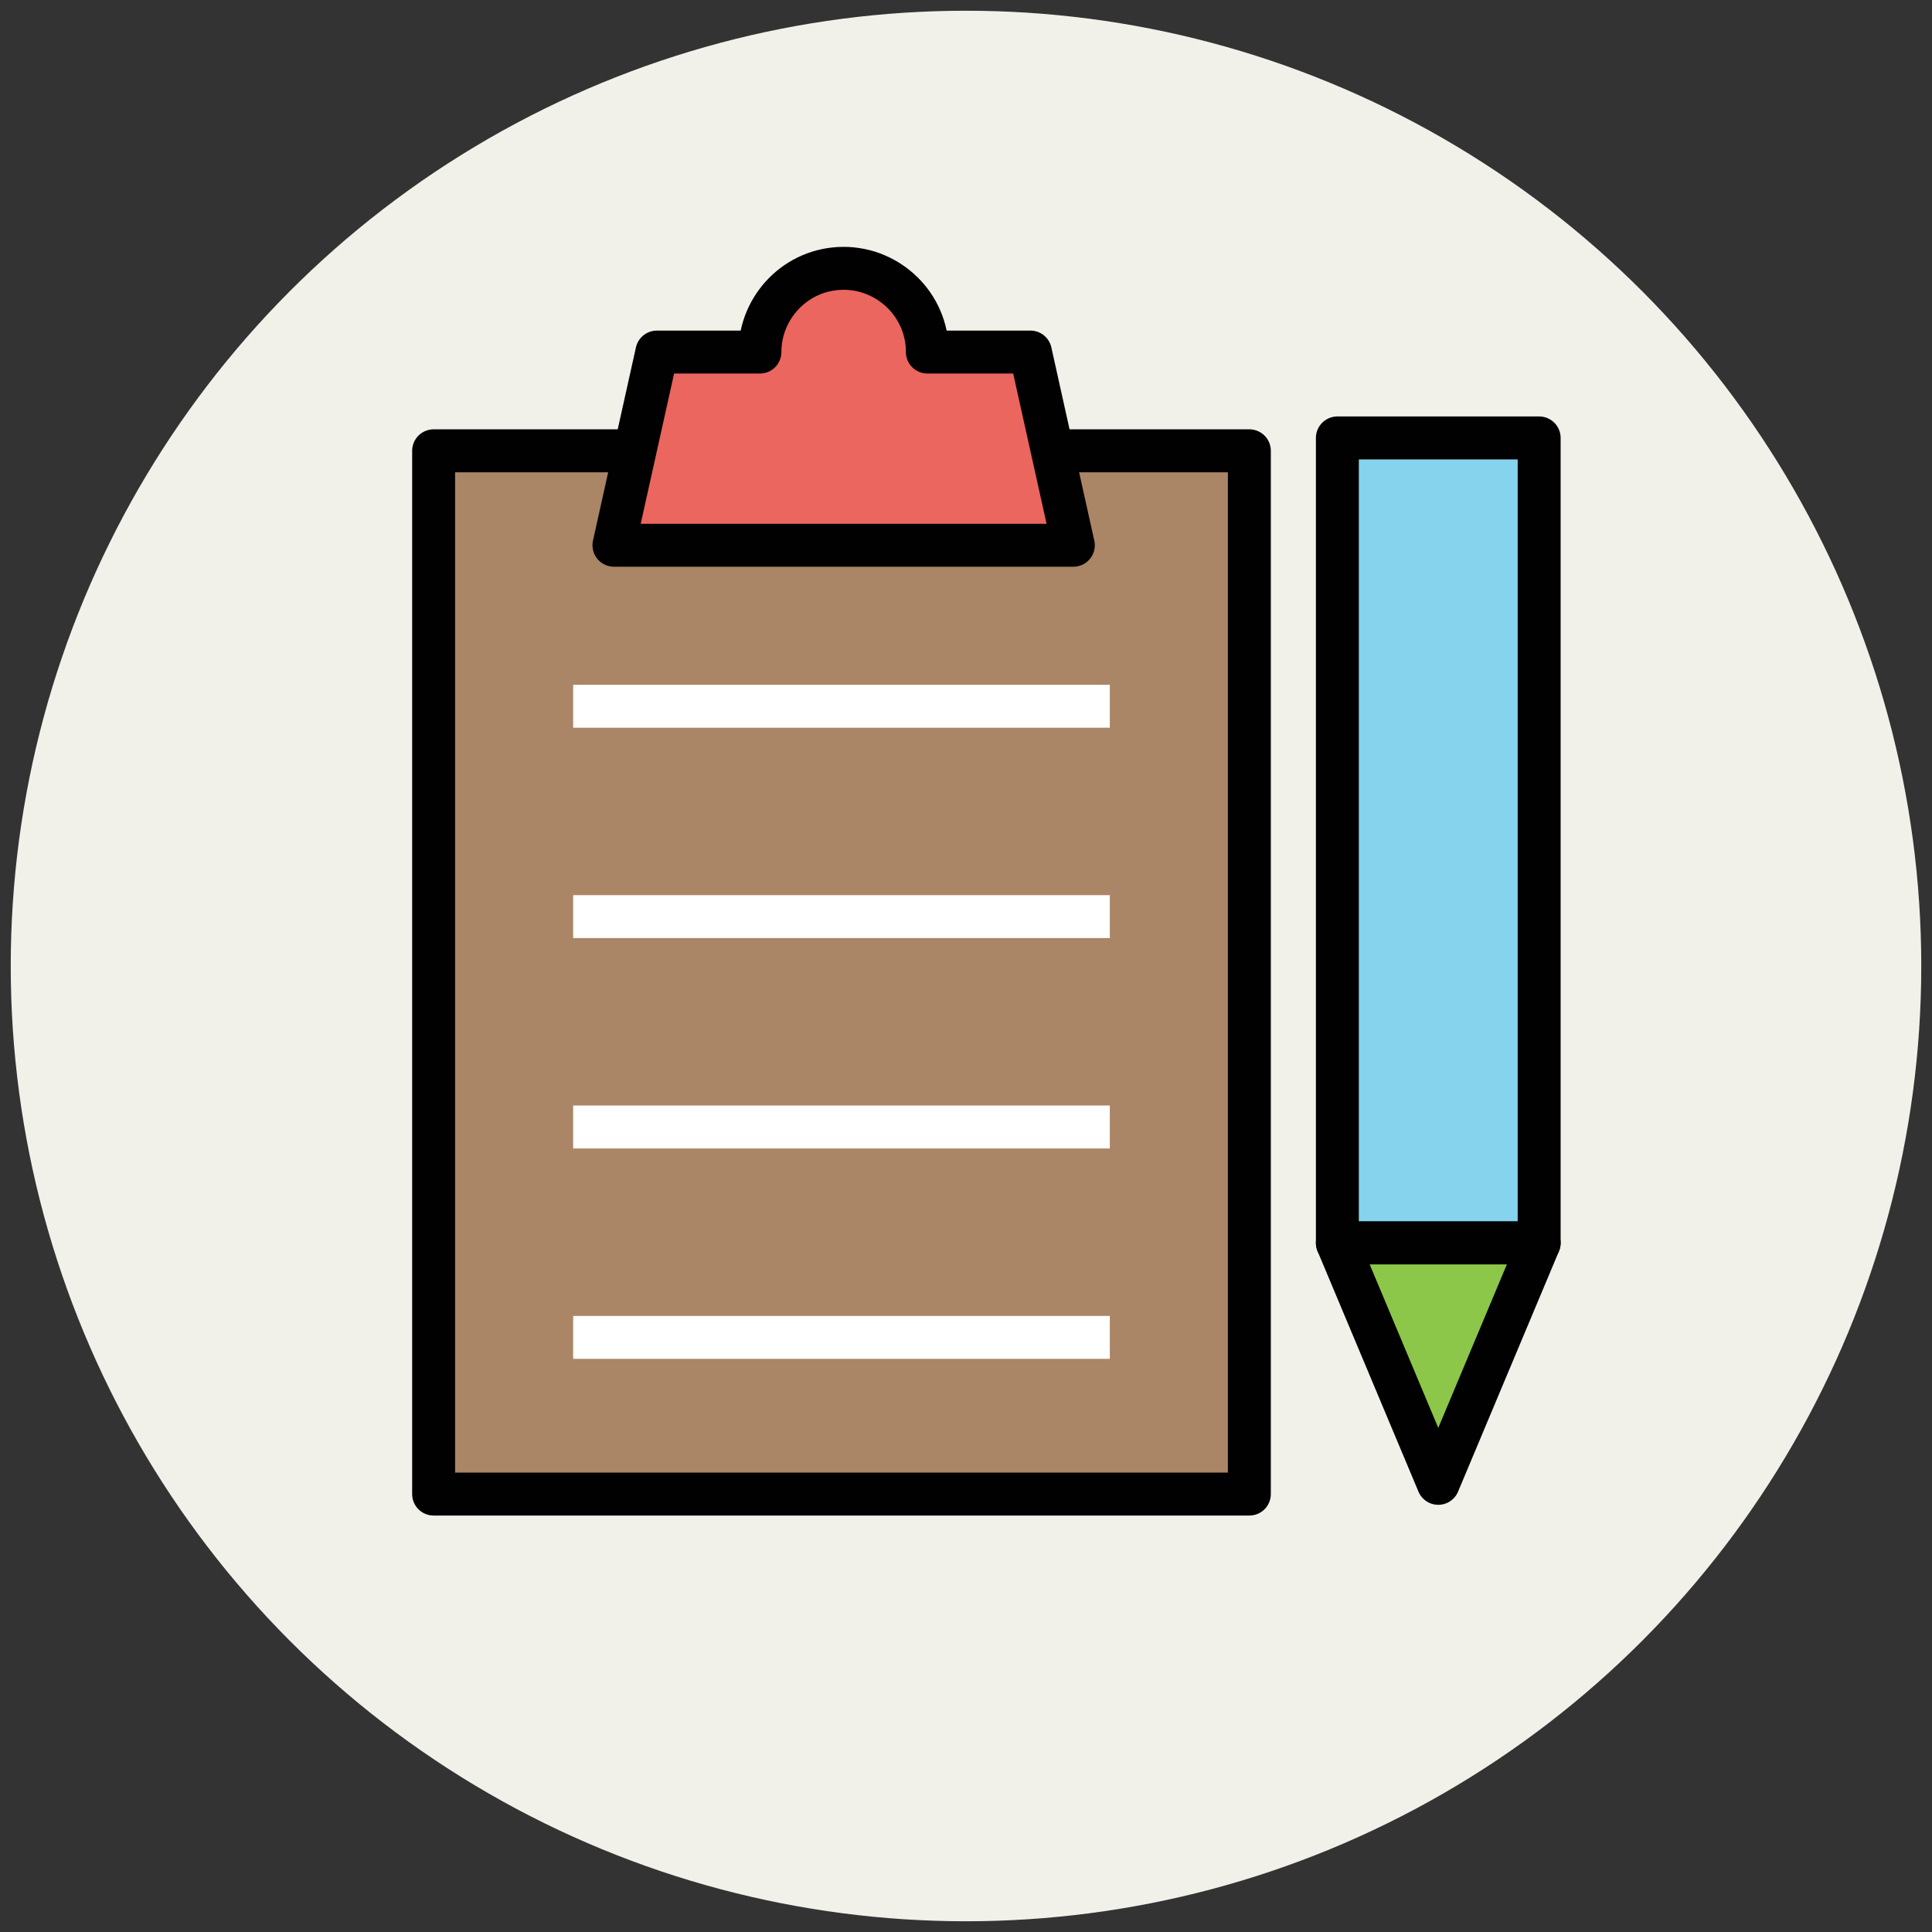 <?xml version="1.0" encoding="utf-8"?>
<!-- Generator: Adobe Illustrator 18.0.0, SVG Export Plug-In . SVG Version: 6.00 Build 0)  -->
<!DOCTYPE svg PUBLIC "-//W3C//DTD SVG 1.1//EN" "http://www.w3.org/Graphics/SVG/1.1/DTD/svg11.dtd">
<svg version="1.1" id="Layer_1" xmlns="http://www.w3.org/2000/svg" xmlns:xlink="http://www.w3.org/1999/xlink" x="0px" y="0px"
	 viewBox="0 0 90 90" enable-background="new 0 0 90 90" xml:space="preserve">
<rect x="0" y="0" width="90" height="90" fill="#333333" stroke="none"/>
<g>
	<circle fill="#F1F1EA" cx="45" cy="45" r="44.5"/>
	<rect x="62.3" y="20.4" fill="#85D3EC" stroke="#010101" stroke-width="2" stroke-linejoin="round" width="9.4" height="37.5"/>
	<polygon fill="#8CC749" stroke="#010101" stroke-width="2" stroke-linejoin="round" points="62.3,57.9 67,69.1 71.7,57.9 	"/>
	<rect x="20.2" y="21" fill="#AA8566" stroke="#010101" stroke-width="2" stroke-linejoin="round" width="38" height="48.6"/>
	<g>
		<line fill="#EFC41C" stroke="#FFFFFF" stroke-width="2" stroke-linejoin="round" x1="26.7" y1="32.9" x2="51.7" y2="32.9"/>
		<line fill="#EFC41C" stroke="#FFFFFF" stroke-width="2" stroke-linejoin="round" x1="26.7" y1="42.7" x2="51.7" y2="42.7"/>
		<line fill="#EFC41C" stroke="#FFFFFF" stroke-width="2" stroke-linejoin="round" x1="26.7" y1="52.5" x2="51.7" y2="52.5"/>
		<line fill="#EFC41C" stroke="#FFFFFF" stroke-width="2" stroke-linejoin="round" x1="26.7" y1="62.3" x2="51.7" y2="62.3"/>
	</g>
	<path fill="#EB665F" stroke="#010101" stroke-width="2" stroke-linejoin="round" d="M48,16.4h-4.8c0-2.2-1.8-3.9-3.9-3.9
		c-2.2,0-3.9,1.8-3.9,3.9h-4.8l-2,9H50L48,16.4z"/>
</g>
</svg>
